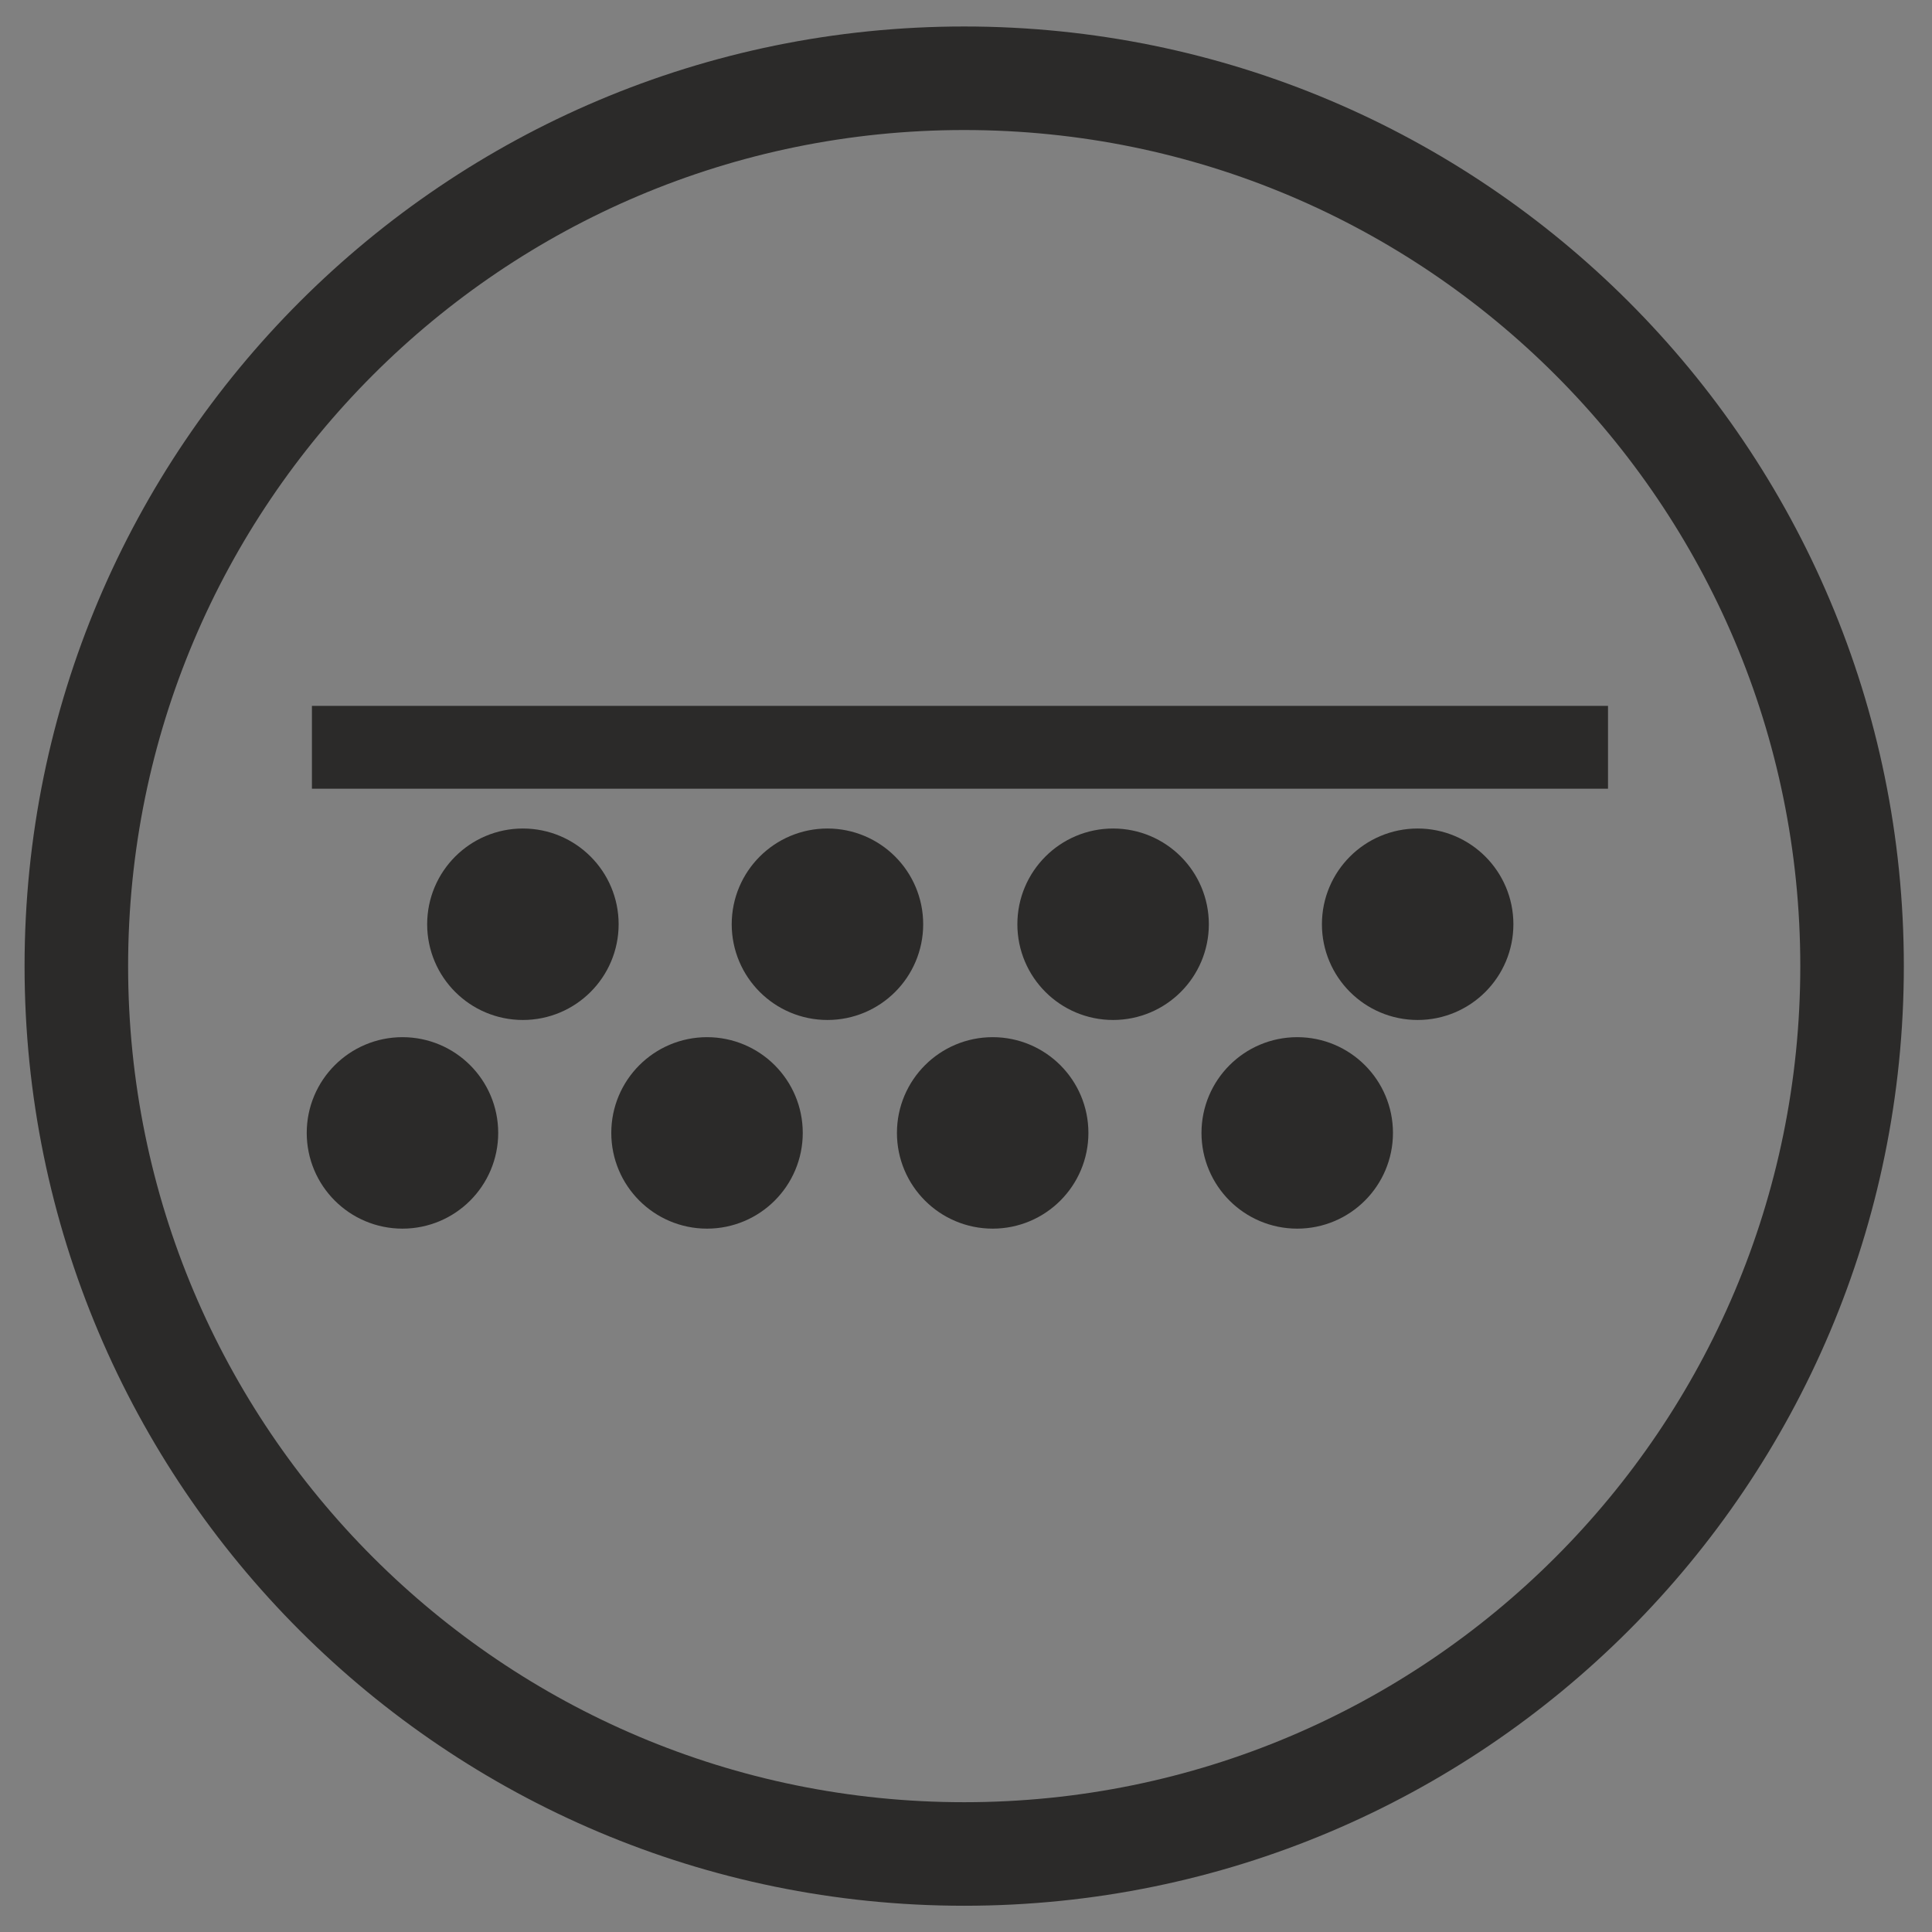 <?xml version="1.0" encoding="UTF-8" standalone="no"?> <svg xmlns="http://www.w3.org/2000/svg" xmlns:xlink="http://www.w3.org/1999/xlink" xmlns:serif="http://www.serif.com/" width="100%" height="100%" viewBox="0 0 64 64" version="1.1" xml:space="preserve" style="fill-rule:evenodd;clip-rule:evenodd;stroke-miterlimit:22.926;"><rect x="0" y="0" width="64" height="64" fill="#808080" stroke="none"/> <g id="Layer_x0020_1" transform="matrix(0.343,0,0,0.343,0.831,0.887)"> <g> <clipPath id="_clip1"> <path d="M90.698,4.972C138.055,4.972 176.446,43.363 176.446,90.72C176.446,138.077 138.055,176.468 90.698,176.468C43.34,176.468 4.95,138.077 4.95,90.72C4.95,43.363 43.34,4.972 90.698,4.972Z"></path> </clipPath> <g clip-path="url(#_clip1)"> <g> <g id="_2309843421968"> </g> <g> <clipPath id="_clip2"> <path d="M90.698,4.972C138.055,4.972 176.446,43.363 176.446,90.72C176.446,138.077 138.055,176.468 90.698,176.468C43.34,176.468 4.95,138.077 4.95,90.72C4.95,43.363 43.34,4.972 90.698,4.972Z"></path> </clipPath> <g clip-path="url(#_clip2)"> <g id="_2309843422352"> </g> <g transform="matrix(2.917,-0,-0,2.917,-2.423,-2.588)"> </g> <g> <clipPath id="_clip3"> <path d="M90.698,4.972C138.055,4.972 176.446,43.363 176.446,90.72C176.446,138.077 138.055,176.468 90.698,176.468C43.34,176.468 4.95,138.077 4.95,90.72C4.95,43.363 43.34,4.972 90.698,4.972Z"></path> </clipPath> <g clip-path="url(#_clip3)"> <path d="M90.289,2.242C139.215,2.242 178.877,41.905 178.877,90.831C178.877,139.757 139.215,179.419 90.289,179.419C41.363,179.419 1.701,139.757 1.701,90.831C1.701,41.905 41.363,2.242 90.289,2.242Z" style="fill:none;stroke:rgb(43,42,41);stroke-width:10px;"></path> </g> </g> <g> <clipPath id="_clip4"> <path d="M90.698,4.972C138.055,4.972 176.446,43.363 176.446,90.72C176.446,138.077 138.055,176.468 90.698,176.468C43.34,176.468 4.95,138.077 4.95,90.72C4.95,43.363 43.34,4.972 90.698,4.972Z"></path> </clipPath> <g clip-path="url(#_clip4)"> <g> <g id="_2309843426960"> <circle cx="48.078" cy="86.676" r="5.246" style="fill:rgb(43,42,41);stroke:rgb(43,42,41);stroke-width:8px;"></circle> <circle cx="77.491" cy="86.676" r="5.246" style="fill:rgb(43,42,41);stroke:rgb(43,42,41);stroke-width:8px;"></circle> <circle cx="105.079" cy="86.676" r="5.246" style="fill:rgb(43,42,41);stroke:rgb(43,42,41);stroke-width:8px;"></circle> <circle cx="134.492" cy="86.676" r="5.246" style="fill:rgb(43,42,41);stroke:rgb(43,42,41);stroke-width:8px;"></circle> <circle cx="36.447" cy="106.828" r="5.246" style="fill:rgb(43,42,41);stroke:rgb(43,42,41);stroke-width:8px;"></circle> <circle cx="65.86" cy="106.828" r="5.246" style="fill:rgb(43,42,41);stroke:rgb(43,42,41);stroke-width:8px;"></circle> <circle cx="93.448" cy="106.828" r="5.246" style="fill:rgb(43,42,41);stroke:rgb(43,42,41);stroke-width:8px;"></circle> <circle cx="122.861" cy="106.828" r="5.246" style="fill:rgb(43,42,41);stroke:rgb(43,42,41);stroke-width:8px;"></circle> <path d="M27.703,69.587L152.876,69.587" style="fill:none;stroke:rgb(43,42,41);stroke-width:8px;"></path> </g> </g> </g> </g> <g> <clipPath id="_clip5"> <path d="M90.698,4.972C138.055,4.972 176.446,43.363 176.446,90.72C176.446,138.077 138.055,176.468 90.698,176.468C43.34,176.468 4.95,138.077 4.95,90.72C4.95,43.363 43.34,4.972 90.698,4.972Z"></path> </clipPath> <g clip-path="url(#_clip5)"> <path d="M90.289,2.242C139.215,2.242 178.877,41.905 178.877,90.831C178.877,139.757 139.215,179.419 90.289,179.419C41.363,179.419 1.701,139.757 1.701,90.831C1.701,41.905 41.363,2.242 90.289,2.242Z" style="fill:none;stroke:rgb(43,42,41);stroke-width:10px;"></path> </g> </g> </g> </g> <g> <clipPath id="_clip6"> <path d="M90.698,4.972C138.055,4.972 176.446,43.363 176.446,90.72C176.446,138.077 138.055,176.468 90.698,176.468C43.34,176.468 4.95,138.077 4.95,90.72C4.95,43.363 43.34,4.972 90.698,4.972Z"></path> </clipPath> <g clip-path="url(#_clip6)"> <path d="M90.289,2.242C139.215,2.242 178.877,41.905 178.877,90.831C178.877,139.757 139.215,179.419 90.289,179.419C41.363,179.419 1.701,139.757 1.701,90.831C1.701,41.905 41.363,2.242 90.289,2.242Z" style="fill:none;stroke:rgb(254,254,254);stroke-width:10px;"></path> <path d="M-25.536,37.557L-19.523,27.136C-18.329,25.068 -17.359,23.583 -16.604,22.667C-15.84,21.75 -14.961,21.052 -13.959,20.564C-12.951,20.078 -11.844,19.827 -10.632,19.815C-9.42,19.803 -8.247,20.124 -7.125,20.771C-5.912,21.471 -4.979,22.447 -4.344,23.686C-3.703,24.93 -3.46,26.258 -3.597,27.675C-2.217,26.361 -0.728,25.603 0.882,25.392C2.487,25.187 4.043,25.518 5.553,26.39C6.742,27.076 7.737,28.014 8.541,29.214C9.344,30.413 9.808,31.683 9.928,33.03C10.046,34.368 9.779,35.782 9.128,37.274C8.715,38.2 7.554,40.352 5.643,43.72L0.521,52.594L-25.536,37.557ZM-18.16,34.779L-12.155,38.244L-10.167,34.799C-8.987,32.755 -8.283,31.464 -8.056,30.931C-7.641,29.974 -7.541,29.086 -7.759,28.273C-7.977,27.46 -8.503,26.816 -9.34,26.334C-10.147,25.868 -10.926,25.718 -11.685,25.87C-12.444,26.022 -13.128,26.508 -13.736,27.322C-14.097,27.809 -14.992,29.29 -16.417,31.759L-18.16,34.779ZM-7.824,40.744L-0.837,44.776L1.978,39.899C3.07,38.007 3.711,36.768 3.903,36.199C4.208,35.333 4.23,34.497 3.962,33.687C3.687,32.873 3.097,32.201 2.169,31.666C1.38,31.21 0.611,31.017 -0.156,31.084C-0.919,31.145 -1.637,31.466 -2.299,32.038C-2.961,32.61 -3.988,34.096 -5.371,36.492L-7.824,40.744ZM27.28,17.097L25.023,14.74C25.25,16.132 25.136,17.521 24.68,18.918C24.219,20.31 23.47,21.502 22.433,22.495C21.371,23.512 20.197,24.19 18.911,24.528C17.621,24.872 16.385,24.795 15.206,24.314C14.018,23.833 12.717,22.848 11.293,21.361L1.727,11.371L5.886,7.39L12.831,14.644C14.957,16.864 16.331,18.147 16.967,18.498C17.598,18.853 18.259,18.986 18.945,18.883C19.63,18.788 20.287,18.441 20.914,17.841C21.627,17.158 22.076,16.35 22.269,15.418C22.463,14.486 22.383,13.632 22.033,12.852C21.683,12.072 20.433,10.554 18.268,8.293L11.895,1.636L16.053,-2.345L31.134,13.406L27.28,17.097ZM35.74,9.86L22.213,-17.014L27.355,-19.602L32.236,-9.906C32.915,-12.513 34.335,-14.365 36.512,-15.46C38.883,-16.654 41.272,-16.782 43.689,-15.843C46.106,-14.903 48.125,-12.823 49.747,-9.602C51.422,-6.274 51.925,-3.312 51.249,-0.714C50.57,1.878 49.097,3.749 46.838,4.885C45.725,5.446 44.486,5.709 43.117,5.684C41.745,5.653 40.397,5.297 39.067,4.602L40.506,7.461L35.74,9.86ZM35.715,-2.805C36.732,-0.785 37.807,0.556 38.93,1.198C40.517,2.124 42.046,2.217 43.528,1.471C44.667,0.898 45.391,-0.078 45.706,-1.46C46.016,-2.839 45.642,-4.58 44.587,-6.675C43.463,-8.908 42.248,-10.311 40.943,-10.894C39.639,-11.475 38.358,-11.45 37.094,-10.814C35.855,-10.191 35.072,-9.193 34.737,-7.817C34.403,-6.441 34.727,-4.77 35.715,-2.805ZM58.909,-1.316L52.144,-30.631L57.754,-31.925L60.194,-21.348C61.472,-23.72 63.291,-25.182 65.666,-25.73C68.252,-26.327 70.604,-25.885 72.729,-24.399C74.854,-22.912 76.323,-20.413 77.134,-16.898C77.971,-13.268 77.757,-10.272 76.484,-7.908C75.209,-5.551 73.334,-4.084 70.871,-3.515C69.656,-3.235 68.39,-3.273 67.066,-3.622C65.741,-3.977 64.516,-4.643 63.389,-5.634L64.109,-2.515L58.909,-1.316ZM61.89,-13.625C62.399,-11.421 63.124,-9.863 64.063,-8.973C65.385,-7.697 66.848,-7.244 68.465,-7.617C69.707,-7.904 70.642,-8.68 71.277,-9.948C71.905,-11.214 71.954,-12.994 71.427,-15.279C70.864,-17.715 70.016,-19.367 68.887,-20.242C67.758,-21.117 66.508,-21.396 65.129,-21.078C63.778,-20.766 62.78,-19.983 62.129,-18.726C61.478,-17.469 61.396,-15.768 61.89,-13.625ZM84.385,-5.873L83.485,-35.946L89.24,-36.118L90.139,-6.046L84.385,-5.873ZM109.422,-11.338L115.018,-9.678C114.032,-7.675 112.675,-6.225 110.963,-5.321C109.244,-4.424 107.196,-4.118 104.826,-4.409C101.065,-4.87 98.429,-6.443 96.93,-9.124C95.748,-11.273 95.337,-13.85 95.706,-16.859C96.146,-20.446 97.43,-23.146 99.549,-24.946C101.669,-26.753 104.164,-27.477 107.027,-27.126C110.239,-26.732 112.645,-25.357 114.247,-23.001C115.842,-20.647 116.332,-17.277 115.71,-12.895L101.404,-14.65C101.238,-12.949 101.535,-11.572 102.301,-10.518C103.061,-9.466 104.102,-8.858 105.409,-8.698C106.305,-8.588 107.086,-8.739 107.75,-9.151C108.422,-9.563 108.977,-10.292 109.422,-11.338ZM110.468,-17.094C110.629,-18.76 110.361,-20.078 109.653,-21.039C108.946,-22.008 108.012,-22.56 106.845,-22.703C105.6,-22.856 104.515,-22.524 103.59,-21.713C102.665,-20.902 102.116,-19.706 101.938,-18.141L110.468,-17.094ZM137.57,-18.264L140.418,-16.819L141.163,-18.287C141.992,-19.923 142.788,-21.059 143.547,-21.687C144.308,-22.321 145.284,-22.651 146.478,-22.682C147.677,-22.709 148.994,-22.363 150.43,-21.635C151.898,-20.89 153.23,-19.94 154.42,-18.787L151.952,-15.547C151.213,-16.165 150.458,-16.674 149.684,-17.067C148.922,-17.453 148.29,-17.554 147.781,-17.372C147.273,-17.19 146.762,-16.601 146.255,-15.602L145.552,-14.215L149.412,-12.258L147.359,-8.21L143.499,-10.168L135.688,5.234L130.554,2.63L138.365,-12.772L135.517,-14.217L137.57,-18.264ZM146.761,12.15L142.073,8.809L154.728,-8.951L159.074,-5.854L157.278,-3.333C158.874,-3.992 160.104,-4.294 160.967,-4.238C161.83,-4.182 162.639,-3.881 163.397,-3.341C164.47,-2.576 165.291,-1.544 165.864,-0.25L161.492,2.809C161.065,1.731 160.512,0.95 159.834,0.466C159.172,-0.006 158.483,-0.221 157.771,-0.187C157.054,-0.147 156.232,0.247 155.295,1.007C154.358,1.767 152.812,3.658 150.662,6.675L146.761,12.15ZM169.075,23.156L172.333,27.999C170.298,28.916 168.329,29.17 166.433,28.777C164.536,28.375 162.762,27.307 161.119,25.574C158.513,22.824 157.48,19.933 158.032,16.911C158.488,14.501 159.811,12.252 162.012,10.166C164.635,7.681 167.344,6.416 170.124,6.376C172.909,6.332 175.294,7.362 177.279,9.456C179.505,11.804 180.485,14.397 180.221,17.233C179.952,20.064 178.185,22.975 174.915,25.958L165,15.498C163.789,16.704 163.141,17.954 163.062,19.255C162.977,20.551 163.393,21.681 164.299,22.637C164.92,23.293 165.618,23.673 166.393,23.778C167.173,23.888 168.065,23.679 169.075,23.156ZM173.546,19.382C174.731,18.201 175.362,17.014 175.429,15.822C175.501,14.625 175.132,13.604 174.322,12.75C173.46,11.841 172.412,11.406 171.182,11.443C169.953,11.479 168.768,12.051 167.634,13.146L173.546,19.382ZM183.004,43.843L185.058,49.307C182.866,49.729 180.892,49.522 179.137,48.703C177.384,47.874 175.904,46.426 174.705,44.361C172.803,41.084 172.466,38.033 173.699,35.219C174.698,32.979 176.504,31.097 179.127,29.574C182.252,27.761 185.18,27.154 187.894,27.757C190.615,28.356 192.698,29.908 194.146,32.404C195.77,35.202 196.127,37.951 195.216,40.649C194.301,43.342 191.91,45.766 188.041,47.916L180.805,35.451C179.349,36.345 178.43,37.413 178.052,38.66C177.672,39.901 177.815,41.098 178.476,42.236C178.93,43.017 179.522,43.549 180.251,43.829C180.985,44.116 181.901,44.119 183.004,43.843ZM188.224,41.202C189.651,40.325 190.538,39.316 190.879,38.171C191.224,37.023 191.1,35.945 190.51,34.927C189.88,33.843 188.96,33.179 187.755,32.931C186.551,32.683 185.266,32.967 183.911,33.77L188.224,41.202Z" style="fill:rgb(254,254,254);fill-rule:nonzero;"></path> </g> </g> </g> </g> </g> <path d="M90.698,4.972C138.055,4.972 176.446,43.363 176.446,90.72C176.446,138.077 138.055,176.468 90.698,176.468C43.34,176.468 4.95,138.077 4.95,90.72C4.95,43.363 43.34,4.972 90.698,4.972Z" style="fill:none;stroke:rgb(43,42,41);stroke-width:10px;"></path> </g> </svg> 